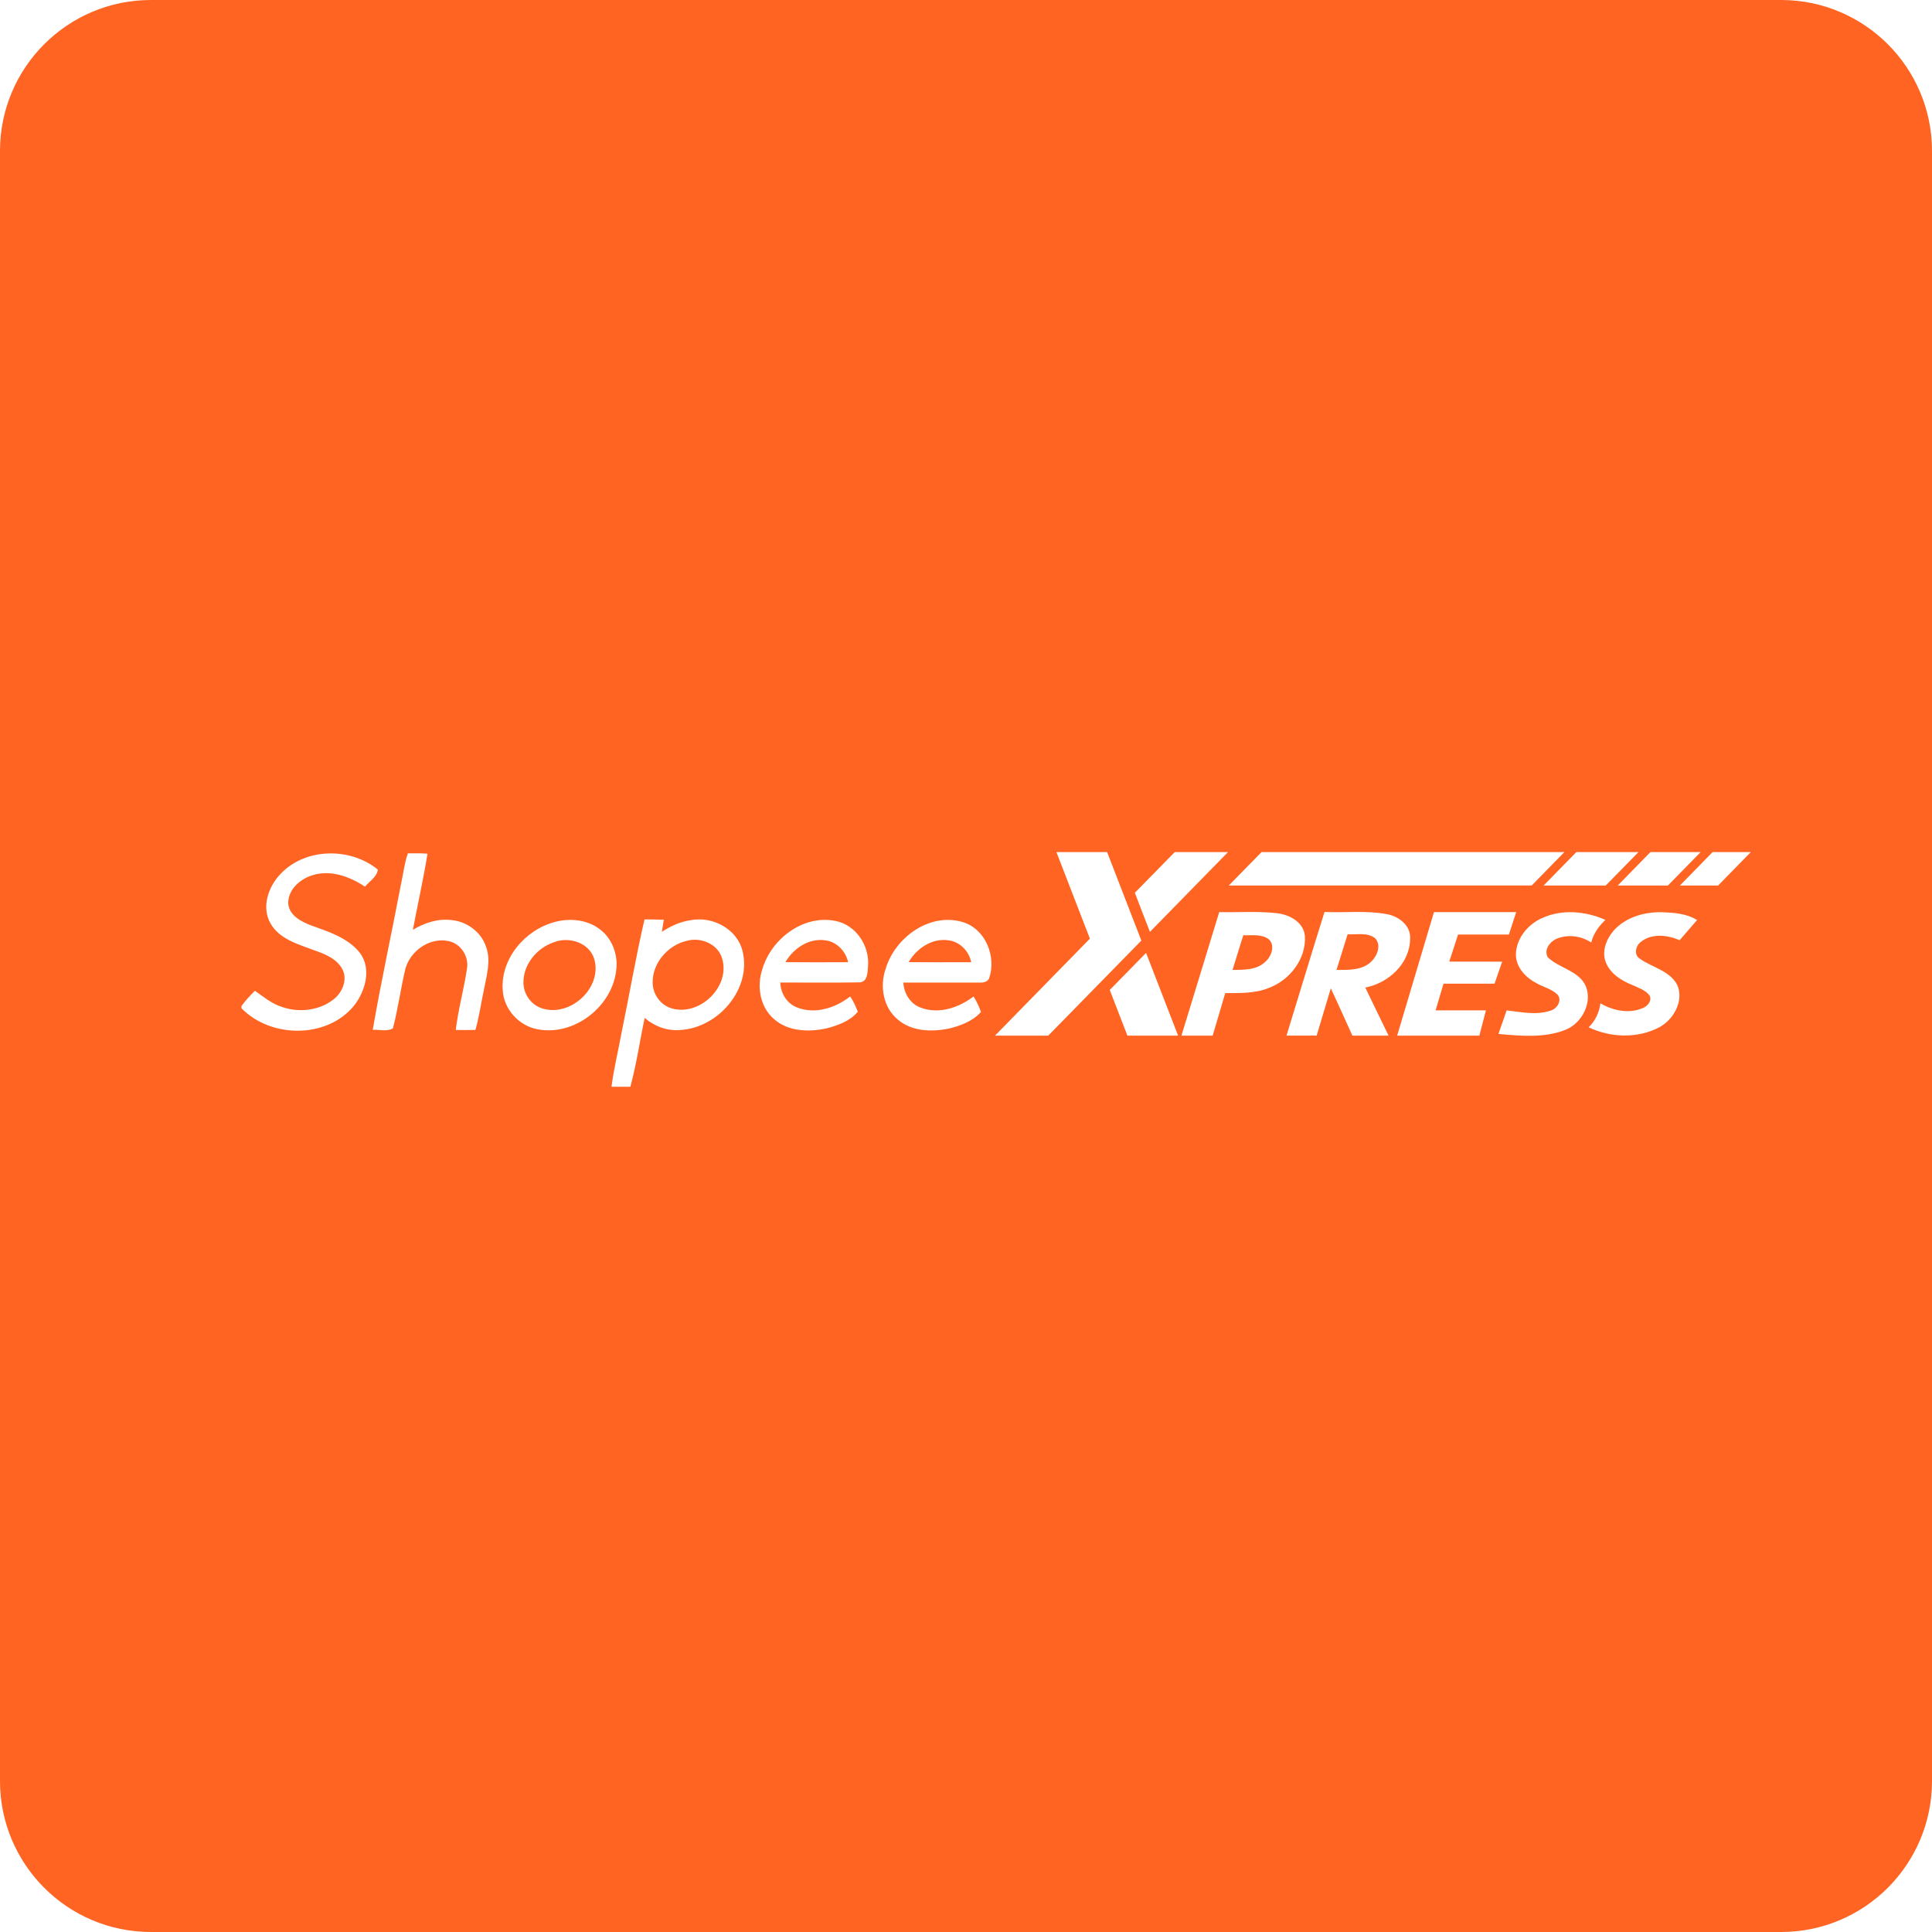 <?xml version="1.0" encoding="UTF-8"?>
<svg xmlns="http://www.w3.org/2000/svg" xmlns:xlink="http://www.w3.org/1999/xlink" width="500px" height="500px" viewBox="0 0 500 500" version="1.1">
<defs>
<clipPath id="clip1">
  <path d="M 62.5 220 L 98 220 L 98 267 L 62.5 267 Z M 62.5 220 "/>
</clipPath>
<clipPath id="clip2">
  <path d="M 434 220 L 453.125 220 L 453.125 230 L 434 230 Z M 434 220 "/>
</clipPath>
<clipPath id="clip3">
  <path d="M 158 237 L 193 237 L 193 281.25 L 158 281.25 Z M 158 237 "/>
</clipPath>
</defs>
<g id="surface1">
<rect x="0" y="0" width="500" height="500" style="fill:rgb(100%,100%,100%);fill-opacity:1;stroke:none;"/>
<path style=" stroke:none;fill-rule:evenodd;fill:rgb(100%,39.216%,13.333%);fill-opacity:1;" d="M 500 460.938 C 500 482.516 482.516 500 460.938 500 L 39.062 500 C 17.488 500 0 482.516 0 460.938 L 0 39.062 C 0 17.488 17.488 0 39.062 0 L 460.938 0 C 482.516 0 500 17.488 500 39.062 Z M 500 460.938 "/>
<g clip-path="url(#clip1)" clip-rule="nonzero">
<path style=" stroke:none;fill-rule:nonzero;fill:rgb(100%,100%,100%);fill-opacity:1;" d="M 72.672 226.105 C 79.102 219.348 90.734 219.266 97.789 225.055 C 97.543 226.938 95.617 228.09 94.453 229.465 C 90.477 226.832 85.465 224.98 80.715 226.555 C 77.512 227.57 74.371 230.422 74.609 234.02 C 74.992 237 77.98 238.527 80.5 239.492 C 85.02 241.117 89.969 242.672 93.09 246.539 C 96.25 250.652 94.57 256.527 91.613 260.27 C 84.586 268.883 70.09 268.707 62.5 260.945 L 62.5 260.348 C 63.531 258.93 64.727 257.641 65.98 256.414 C 68.266 258.027 70.473 259.883 73.203 260.672 C 77.582 262.133 82.762 261.492 86.402 258.578 C 88.578 256.828 89.961 253.641 88.68 250.973 C 87.176 247.984 83.801 246.785 80.84 245.766 C 76.871 244.277 72.277 242.938 70.027 239.02 C 67.574 234.785 69.457 229.383 72.672 226.105 Z M 72.672 226.105 "/>
</g>
<path style=" stroke:none;fill-rule:nonzero;fill:rgb(100%,100%,100%);fill-opacity:1;" d="M 103.859 228.402 C 104.418 225.883 104.695 223.293 105.551 220.848 C 107.25 220.82 108.949 220.812 110.641 220.938 C 109.562 227.543 108.102 234.07 106.848 240.633 C 109.828 238.855 113.309 237.66 116.824 238.117 C 120.836 238.457 124.566 241.23 125.809 245.082 C 127.137 248.73 125.891 252.582 125.223 256.23 C 124.473 259.66 124.023 263.168 123.035 266.543 C 121.344 266.582 119.645 266.582 117.953 266.555 C 118.582 261.215 120.062 256.016 120.855 250.703 C 121.414 247.527 119.234 244.145 116.02 243.543 C 111.172 242.527 106.137 246.109 104.906 250.77 C 103.68 255.867 103.023 261.098 101.68 266.152 C 100.137 267.035 98.18 266.418 96.465 266.508 C 98.672 253.766 101.445 241.109 103.859 228.402 Z M 103.859 228.402 "/>
<path style=" stroke:none;fill-rule:nonzero;fill:rgb(100%,100%,100%);fill-opacity:1;" d="M 282.062 242.922 C 279.176 235.457 276.285 227.992 273.402 220.52 C 277.773 220.516 282.148 220.52 286.52 220.52 C 289.473 228.145 292.41 235.785 295.379 243.418 C 287.355 251.633 279.32 259.828 271.281 268.027 C 266.691 268.016 262.094 268.027 257.508 268.02 C 265.688 259.645 273.891 251.297 282.062 242.922 Z M 282.062 242.922 "/>
<path style=" stroke:none;fill-rule:nonzero;fill:rgb(100%,100%,100%);fill-opacity:1;" d="M 293.699 231.047 C 297.152 227.547 300.578 224.02 304.027 220.516 C 308.621 220.52 313.211 220.516 317.805 220.52 C 311.078 227.41 304.332 234.285 297.602 241.168 C 296.297 237.793 294.969 234.43 293.699 231.047 Z M 293.699 231.047 "/>
<path style=" stroke:none;fill-rule:nonzero;fill:rgb(100%,100%,100%);fill-opacity:1;" d="M 318.008 229.168 C 320.828 226.277 323.656 223.395 326.488 220.516 C 352.613 220.52 378.738 220.516 404.863 220.52 C 402.043 223.402 399.219 226.27 396.406 229.16 C 370.273 229.172 344.141 229.168 318.008 229.168 Z M 318.008 229.168 "/>
<path style=" stroke:none;fill-rule:nonzero;fill:rgb(100%,100%,100%);fill-opacity:1;" d="M 399.488 229.168 C 402.316 226.277 405.137 223.391 407.969 220.516 C 413.324 220.52 418.68 220.516 424.039 220.52 C 421.219 223.41 418.395 226.285 415.566 229.168 C 410.203 229.168 404.852 229.172 399.488 229.168 Z M 399.488 229.168 "/>
<path style=" stroke:none;fill-rule:nonzero;fill:rgb(100%,100%,100%);fill-opacity:1;" d="M 418.672 229.168 C 421.484 226.277 424.32 223.395 427.141 220.516 C 431.469 220.52 435.793 220.516 440.125 220.52 C 437.305 223.402 434.477 226.293 431.652 229.168 C 427.32 229.16 422.996 229.172 418.672 229.168 Z M 418.672 229.168 "/>
<g clip-path="url(#clip2)" clip-rule="nonzero">
<path style=" stroke:none;fill-rule:nonzero;fill:rgb(100%,100%,100%);fill-opacity:1;" d="M 434.758 229.168 C 437.578 226.277 440.402 223.395 443.223 220.516 C 446.523 220.52 449.816 220.516 453.117 220.516 C 450.297 223.402 447.469 226.293 444.645 229.168 C 441.344 229.168 438.051 229.172 434.758 229.168 Z M 434.758 229.168 "/>
</g>
<path style=" stroke:none;fill-rule:nonzero;fill:rgb(100%,100%,100%);fill-opacity:1;" d="M 315.535 236.047 C 320.57 236.168 325.633 235.758 330.641 236.355 C 333.812 236.758 337.371 238.695 337.707 242.207 C 338.09 248.09 333.855 253.609 328.453 255.641 C 324.867 257.145 320.906 256.992 317.09 257.016 C 316.023 260.688 314.922 264.355 313.828 268.02 C 311.141 268.02 308.445 268.02 305.758 268.02 C 309.02 257.359 312.277 246.707 315.535 236.047 Z M 321.762 242.043 C 320.836 245.035 319.887 248.02 318.977 251.02 C 321.871 250.984 325.215 251.09 327.449 248.922 C 329.016 247.578 330.094 244.715 328.367 243.082 C 326.488 241.652 323.961 242.133 321.762 242.043 Z M 321.762 242.043 "/>
<path style=" stroke:none;fill-rule:nonzero;fill:rgb(100%,100%,100%);fill-opacity:1;" d="M 332.945 268.02 C 336.23 257.359 339.441 246.672 342.781 236.02 C 348.125 236.25 353.531 235.598 358.816 236.562 C 361.98 237.09 365.223 239.535 364.938 243.047 C 364.82 249.422 359.348 254.414 353.332 255.582 C 355.352 259.723 357.348 263.875 359.359 268.02 C 356.234 268.027 353.117 268.02 349.996 268.02 C 348.125 263.945 346.328 259.832 344.41 255.777 C 343.18 259.852 341.961 263.93 340.75 268.016 C 338.145 268.027 335.539 268.02 332.945 268.02 Z M 348.766 241.785 C 347.797 244.859 346.836 247.945 345.887 251.02 C 349.008 251.016 352.695 251.172 355.031 248.703 C 356.484 247.266 357.496 244.516 355.895 242.832 C 353.902 241.227 351.125 241.945 348.766 241.785 Z M 348.766 241.785 "/>
<path style=" stroke:none;fill-rule:nonzero;fill:rgb(100%,100%,100%);fill-opacity:1;" d="M 371.113 236.047 C 378.211 236.047 385.297 236.047 392.395 236.047 C 391.766 237.984 391.141 239.918 390.508 241.848 C 386.121 241.848 381.734 241.848 377.352 241.848 C 376.586 244.188 375.828 246.527 375.07 248.867 C 379.629 248.875 384.191 248.867 388.758 248.875 C 388.105 250.77 387.449 252.672 386.789 254.57 C 382.383 254.57 377.98 254.57 373.578 254.57 C 372.891 256.867 372.207 259.172 371.531 261.48 C 375.871 261.492 380.207 261.48 384.555 261.484 C 383.988 263.668 383.434 265.848 382.859 268.02 C 375.766 268.02 368.68 268.027 361.582 268.02 C 364.758 257.359 367.938 246.707 371.113 236.047 Z M 371.113 236.047 "/>
<path style=" stroke:none;fill-rule:nonzero;fill:rgb(100%,100%,100%);fill-opacity:1;" d="M 399.016 237.625 C 404.184 235.234 410.371 235.785 415.477 238.07 C 413.758 239.668 412.398 241.625 411.805 243.918 C 409.215 242.203 405.77 241.734 402.879 242.945 C 401.105 243.688 399.488 245.805 400.555 247.73 C 403.395 250.5 408.004 251.043 410.121 254.645 C 412.469 259.062 409.496 264.891 404.988 266.578 C 399.539 268.672 393.488 268.105 387.797 267.582 C 388.488 265.547 389.211 263.52 389.914 261.484 C 393.656 261.91 397.617 262.805 401.285 261.547 C 402.914 261.098 404.301 259.027 403.156 257.492 C 401.711 255.98 399.551 255.508 397.77 254.52 C 394.977 253.109 392.422 250.5 392.309 247.215 C 392.297 243.02 395.281 239.305 399.016 237.625 Z M 399.016 237.625 "/>
<path style=" stroke:none;fill-rule:nonzero;fill:rgb(100%,100%,100%);fill-opacity:1;" d="M 417.488 240.992 C 420.574 237.391 425.539 235.965 430.16 236.082 C 433.246 236.207 436.504 236.422 439.199 238.105 C 437.695 239.855 436.172 241.578 434.68 243.332 C 431.562 241.945 427.41 241.48 424.617 243.797 C 423.305 244.766 422.789 247.109 424.352 248.09 C 427.57 250.402 432.168 251.172 434.109 254.98 C 435.809 259.07 433.133 263.867 429.43 265.855 C 423.789 268.82 416.836 268.562 411.133 265.875 C 412.844 264.215 413.891 262.02 414.18 259.66 C 417.445 261.555 421.582 262.445 425.16 260.883 C 426.375 260.395 427.57 259.047 426.93 257.68 C 425.852 256.18 423.969 255.645 422.383 254.891 C 419.617 253.797 416.855 252.035 415.645 249.207 C 414.453 246.41 415.629 243.207 417.488 240.992 Z M 417.488 240.992 "/>
<path style=" stroke:none;fill-rule:nonzero;fill:rgb(100%,100%,100%);fill-opacity:1;" d="M 143.57 238.609 C 147.523 237.535 152.094 237.992 155.371 240.598 C 158.387 242.922 159.871 246.883 159.523 250.625 C 158.75 260.25 148.773 268.215 139.168 266.383 C 134.324 265.52 130.395 261.215 130.109 256.297 C 129.477 248.152 135.875 240.641 143.57 238.609 Z M 143.445 243.82 C 139.051 245.25 135.473 249.465 135.465 254.18 C 135.402 257.234 137.5 260.188 140.465 261.02 C 147.645 263.18 155.789 255.734 153.848 248.402 C 152.707 244.055 147.398 242.297 143.445 243.82 Z M 143.445 243.82 "/>
<g clip-path="url(#clip3)" clip-rule="nonzero">
<path style=" stroke:none;fill-rule:nonzero;fill:rgb(100%,100%,100%);fill-opacity:1;" d="M 160.895 267.07 C 162.914 257.367 164.551 247.578 166.805 237.938 C 168.477 237.945 170.141 237.965 171.805 238.035 C 171.637 239.078 171.457 240.109 171.277 241.145 C 173.547 239.715 176.02 238.508 178.711 238.152 C 184.395 237.027 190.812 240.402 192.188 246.207 C 194.562 256.02 185.793 266.07 176.004 266.562 C 172.664 266.855 169.359 265.609 166.84 263.445 C 165.578 269.375 164.73 275.402 163.137 281.25 L 158.254 281.25 C 158.875 276.48 160.031 271.797 160.895 267.07 Z M 177.719 243.484 C 172.863 244.617 168.84 249.203 168.91 254.266 C 168.887 257.34 171.062 260.297 174.082 261.035 C 181.289 262.918 189.082 255.215 186.879 248.016 C 185.75 244.27 181.336 242.465 177.719 243.484 Z M 177.719 243.484 "/>
</g>
<path style=" stroke:none;fill-rule:nonzero;fill:rgb(100%,100%,100%);fill-opacity:1;" d="M 197.316 250.75 C 199.637 242.973 207.887 236.66 216.195 238.332 C 221.516 239.355 225.086 244.777 224.648 250.043 C 224.523 251.555 224.594 253.992 222.578 254.234 C 215.699 254.359 208.812 254.266 201.941 254.277 C 202.016 257.016 203.617 259.68 206.219 260.707 C 210.918 262.59 216.18 260.875 220.004 257.895 C 220.902 259.078 221.445 260.465 222 261.832 C 220.004 264.258 216.883 265.348 213.945 266.133 C 209.391 267.125 204.059 267.008 200.375 263.785 C 196.656 260.668 195.785 255.195 197.316 250.75 Z M 203.273 249.008 C 208.676 249.055 214.086 249.047 219.488 249.016 C 218.883 246.168 216.562 243.742 213.625 243.359 C 209.379 242.707 205.312 245.43 203.273 249.008 Z M 203.273 249.008 "/>
<path style=" stroke:none;fill-rule:nonzero;fill:rgb(100%,100%,100%);fill-opacity:1;" d="M 229.195 250.758 C 231.582 242.688 240.48 236.141 249.004 238.59 C 255.07 240.293 257.965 247.625 255.953 253.293 C 255.422 254.223 254.289 254.34 253.344 254.293 C 246.824 254.293 240.309 254.277 233.789 254.297 C 233.93 257.055 235.539 259.742 238.191 260.742 C 242.898 262.582 248.098 260.82 251.949 257.891 C 252.777 259.125 253.348 260.5 253.887 261.883 C 251.691 264.359 248.418 265.527 245.273 266.258 C 240.914 267.082 235.891 266.895 232.371 263.875 C 228.566 260.777 227.641 255.234 229.195 250.758 Z M 235.148 249 C 240.543 249.062 245.945 249.027 251.352 249.02 C 250.773 246.188 248.484 243.758 245.551 243.367 C 241.289 242.68 237.215 245.43 235.148 249 Z M 235.148 249 "/>
<path style=" stroke:none;fill-rule:nonzero;fill:rgb(100%,100%,100%);fill-opacity:1;" d="M 287.203 256.203 C 290.336 253 293.469 249.797 296.602 246.605 C 299.367 253.742 302.133 260.883 304.891 268.02 C 300.516 268.02 296.145 268.027 291.77 268.02 C 290.254 264.078 288.723 260.141 287.203 256.203 Z M 287.203 256.203 "/>
</g>
</svg>
